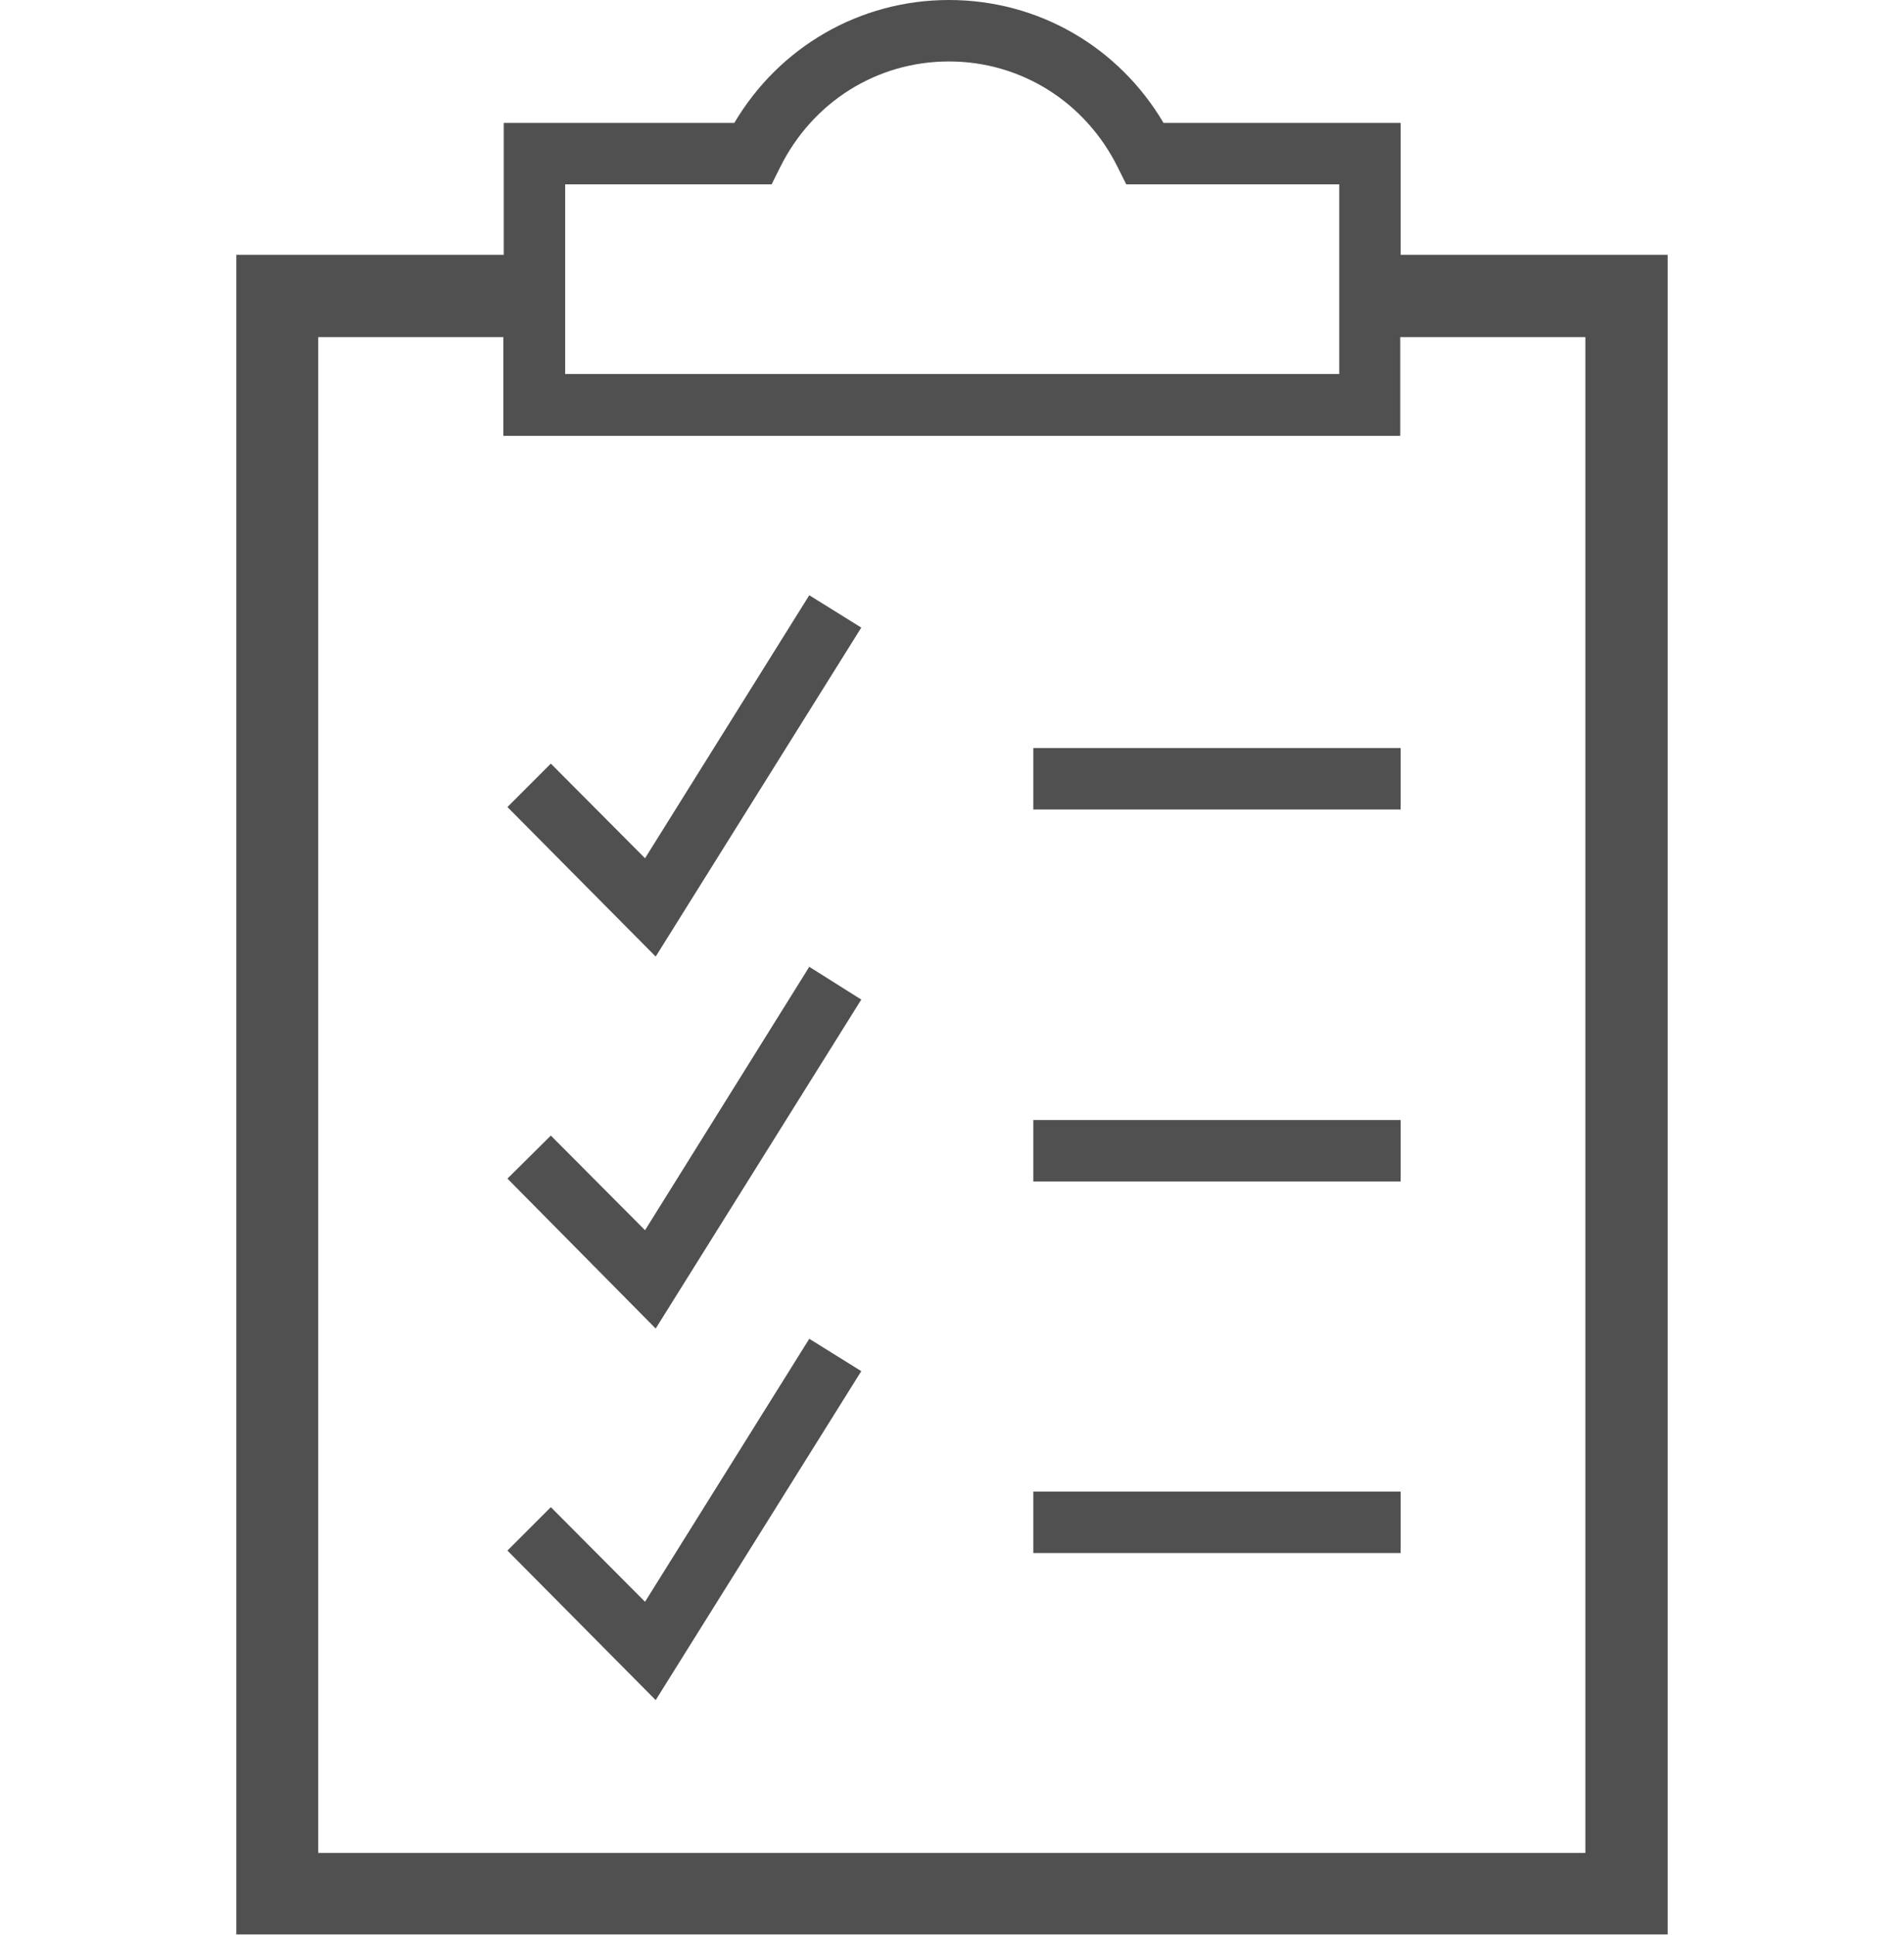<?xml version="1.0" encoding="utf-8"?>
<!-- Generator: Adobe Illustrator 23.0.1, SVG Export Plug-In . SVG Version: 6.00 Build 0)  -->
<svg version="1.1" id="Layer_1" xmlns="http://www.w3.org/2000/svg" xmlns:xlink="http://www.w3.org/1999/xlink" x="0px" y="0px"
	 width="46.49px" height="47.23px" viewBox="0 0 46.49 47.23" style="enable-background:new 0 0 46.49 47.23;" xml:space="preserve"
	>
<style type="text/css">
	.st0{fill:#505050;}
	.st1{fill:none;}
</style>
<g>
	<g>
		<g>
			<rect x="25.23" y="18.26" class="st0" width="8.97" height="1.5"/>
			<polygon class="st0" points="16.01,23.35 12.39,19.7 13.45,18.64 15.75,20.95 19.76,14.53 21.03,15.32 			"/>
		</g>
		<g>
			<rect x="25.23" y="27.34" class="st0" width="8.97" height="1.5"/>
			<polygon class="st0" points="16.01,32.43 12.39,28.77 13.45,27.72 15.75,30.03 19.76,23.6 21.03,24.4 			"/>
		</g>
		<g>
			<rect x="25.23" y="36.41" class="st0" width="8.97" height="1.5"/>
			<polygon class="st0" points="16.01,41.5 12.39,37.85 13.45,36.79 15.75,39.1 19.76,32.68 21.03,33.47 			"/>
		</g>
	</g>
	<path class="st0" d="M34.2,6.23V3h-5.79c-1.1-1.86-3.06-3-5.24-3C21,0,19.03,1.14,17.93,3h-5.63v3.22H5.77v41h34.95v-41H34.2z
		 M13.79,4.5h5.05l0.21-0.42c0.79-1.59,2.36-2.58,4.12-2.58s3.33,0.99,4.12,2.58l0.21,0.42h5.2v4.63h-18.9V4.5z M38.72,45.23H7.77
		v-37h4.52v2.41h21.9V8.23h4.52V45.23z"/>
</g>
<rect id="rectPath" class="st1" width="46.49" height="47.23"/>
</svg>
